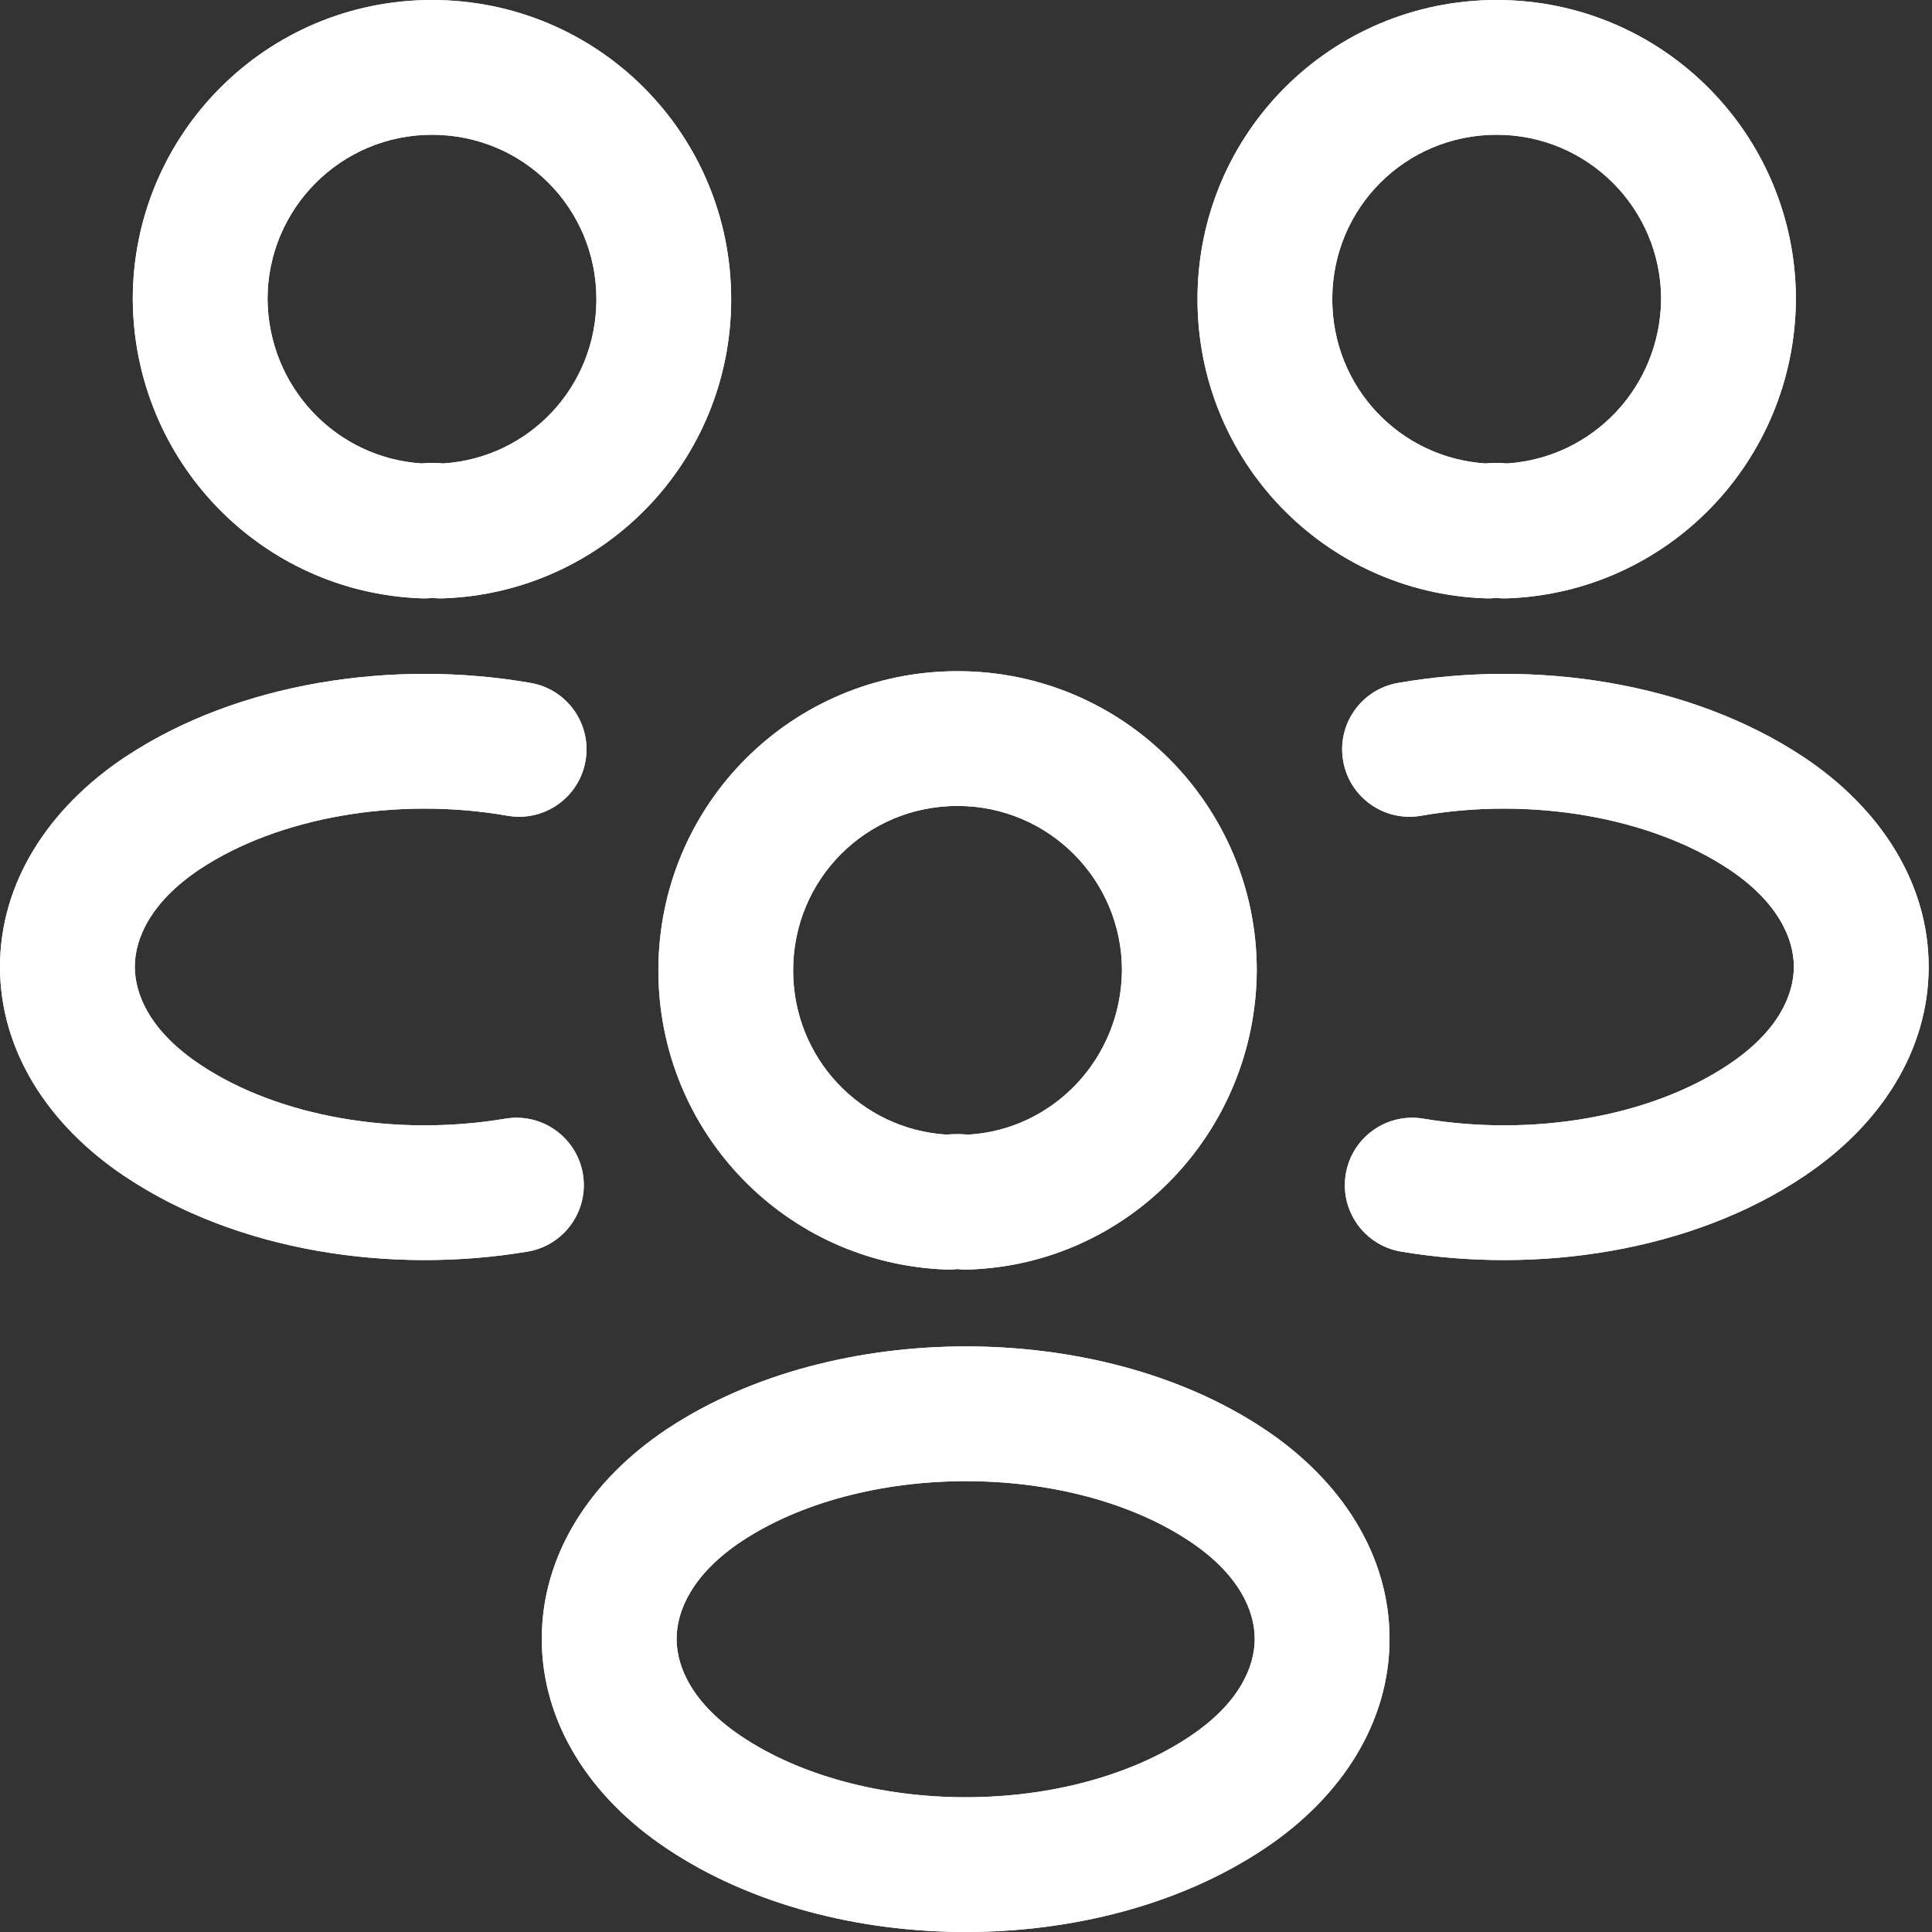 <?xml version="1.0" encoding="utf-8"?>
<svg width="40" height="40" viewBox="0 0 40 40" fill="none" xmlns="http://www.w3.org/2000/svg">
<rect x="0" y="0" width="40" height="40" fill="#333333" stroke="none"/>
<path fill-rule="evenodd" clip-rule="evenodd" d="M2.749 6.195C2.749 2.786 5.509 0 8.943 0C12.374 0 15.138 2.764 15.138 6.195C15.138 9.551 12.497 12.268 9.18 12.388C9.104 12.391 9.028 12.388 8.953 12.378C8.877 12.388 8.801 12.391 8.726 12.388C5.407 12.268 2.773 9.551 2.749 6.205L2.749 6.195ZM5.539 6.19C5.555 8.016 6.96 9.48 8.728 9.595C8.877 9.582 9.029 9.582 9.177 9.595C10.949 9.48 12.348 8.014 12.348 6.195C12.348 4.305 10.833 2.79 8.943 2.79C7.059 2.79 5.542 4.317 5.539 6.19ZM27.583 6.195C27.583 4.305 29.098 2.79 30.988 2.79C32.872 2.79 34.389 4.317 34.392 6.19C34.376 8.016 32.971 9.48 31.203 9.595C31.054 9.582 30.902 9.582 30.754 9.595C28.983 9.48 27.583 8.014 27.583 6.195ZM30.988 0C27.557 0 24.793 2.764 24.793 6.195C24.793 9.551 27.434 12.268 30.751 12.388C30.827 12.391 30.903 12.388 30.978 12.378C31.054 12.388 31.13 12.391 31.206 12.388C34.524 12.268 37.158 9.551 37.182 6.205H37.182V6.195C37.182 2.786 34.422 0 30.988 0ZM37.34 15.673C34.995 14.117 31.771 13.645 28.942 14.14C28.183 14.273 27.676 14.996 27.809 15.755C27.942 16.514 28.665 17.022 29.424 16.889C31.692 16.491 34.159 16.912 35.796 17.997C36.815 18.677 37.14 19.436 37.14 20.016C37.14 20.597 36.815 21.356 35.794 22.036L35.792 22.038C34.175 23.121 31.745 23.543 29.47 23.161C28.71 23.033 27.991 23.546 27.863 24.306C27.735 25.066 28.248 25.785 29.008 25.913C31.829 26.386 35.015 25.916 37.342 24.358C38.945 23.29 39.931 21.742 39.931 20.016C39.931 18.291 38.945 16.743 37.342 15.674L37.34 15.673ZM10.507 16.889C8.239 16.491 5.772 16.912 4.135 17.997C3.116 18.677 2.791 19.436 2.791 20.016C2.791 20.597 3.116 21.356 4.137 22.036L4.139 22.038C5.756 23.121 8.186 23.543 10.461 23.161C11.221 23.033 11.94 23.546 12.068 24.306C12.195 25.066 11.683 25.785 10.923 25.913C8.101 26.386 4.915 25.915 2.587 24.357C0.986 23.289 0 21.741 0 20.016C0 18.291 0.986 16.743 2.589 15.674L2.591 15.673C4.936 14.117 8.16 13.645 10.989 14.14C11.748 14.273 12.255 14.996 12.122 15.755C11.989 16.514 11.266 17.022 10.507 16.889ZM19.825 16.686C17.936 16.686 16.421 18.201 16.421 20.091C16.421 21.91 17.82 23.376 19.591 23.491C19.742 23.477 19.896 23.478 20.047 23.491C21.8 23.391 23.214 21.922 23.229 20.086C23.227 18.213 21.71 16.686 19.825 16.686ZM13.631 20.091C13.631 16.66 16.395 13.896 19.825 13.896C23.259 13.896 26.02 16.682 26.02 20.091V20.101H26.02C25.996 23.438 23.369 26.188 20.033 26.285C19.96 26.287 19.888 26.283 19.816 26.274C19.741 26.284 19.665 26.287 19.589 26.284C16.272 26.164 13.631 23.447 13.631 20.091ZM26.18 29.589C24.422 28.417 22.174 27.876 20 27.876C17.826 27.876 15.574 28.417 13.809 29.587L13.806 29.589C12.203 30.657 11.217 32.205 11.217 33.931C11.217 35.656 12.203 37.204 13.805 38.272C15.57 39.453 17.818 40 19.993 40C22.168 40 24.415 39.453 26.181 38.272C27.783 37.204 28.769 35.656 28.769 33.931C28.769 32.205 27.782 30.657 26.18 29.589ZM14.008 33.931C14.008 33.35 14.332 32.592 15.352 31.912C16.563 31.11 18.245 30.666 20 30.666C21.756 30.666 23.432 31.111 24.632 31.911C25.653 32.591 25.978 33.35 25.978 33.931C25.978 34.512 25.653 35.271 24.632 35.951L24.631 35.952C23.42 36.762 21.743 37.21 19.993 37.21C18.243 37.21 16.566 36.762 15.355 35.952L15.354 35.951C14.333 35.271 14.008 34.512 14.008 33.931Z" fill="white"/>
<path fill-rule="evenodd" clip-rule="evenodd" d="M2.749 6.195C2.749 2.786 5.509 0 8.943 0C12.374 0 15.138 2.764 15.138 6.195C15.138 9.551 12.497 12.268 9.18 12.388C9.104 12.391 9.028 12.388 8.953 12.378C8.877 12.388 8.801 12.391 8.726 12.388C5.407 12.268 2.773 9.551 2.749 6.205L2.749 6.195ZM5.539 6.19C5.555 8.016 6.96 9.48 8.728 9.595C8.877 9.582 9.029 9.582 9.177 9.595C10.949 9.48 12.348 8.014 12.348 6.195C12.348 4.305 10.833 2.79 8.943 2.79C7.059 2.79 5.542 4.317 5.539 6.19ZM27.583 6.195C27.583 4.305 29.098 2.79 30.988 2.79C32.872 2.79 34.389 4.317 34.392 6.19C34.376 8.016 32.971 9.48 31.203 9.595C31.054 9.582 30.902 9.582 30.754 9.595C28.983 9.48 27.583 8.014 27.583 6.195ZM30.988 0C27.557 0 24.793 2.764 24.793 6.195C24.793 9.551 27.434 12.268 30.751 12.388C30.827 12.391 30.903 12.388 30.978 12.378C31.054 12.388 31.13 12.391 31.206 12.388C34.524 12.268 37.158 9.551 37.182 6.205H37.182V6.195C37.182 2.786 34.422 0 30.988 0ZM37.34 15.673C34.995 14.117 31.771 13.645 28.942 14.14C28.183 14.273 27.676 14.996 27.809 15.755C27.942 16.514 28.665 17.022 29.424 16.889C31.692 16.491 34.159 16.912 35.796 17.997C36.815 18.677 37.14 19.436 37.14 20.016C37.14 20.597 36.815 21.356 35.794 22.036L35.792 22.038C34.175 23.121 31.745 23.543 29.47 23.161C28.71 23.033 27.991 23.546 27.863 24.306C27.735 25.066 28.248 25.785 29.008 25.913C31.829 26.386 35.015 25.916 37.342 24.358C38.945 23.29 39.931 21.742 39.931 20.016C39.931 18.291 38.945 16.743 37.342 15.674L37.34 15.673ZM10.507 16.889C8.239 16.491 5.772 16.912 4.135 17.997C3.116 18.677 2.791 19.436 2.791 20.016C2.791 20.597 3.116 21.356 4.137 22.036L4.139 22.038C5.756 23.121 8.186 23.543 10.461 23.161C11.221 23.033 11.94 23.546 12.068 24.306C12.195 25.066 11.683 25.785 10.923 25.913C8.101 26.386 4.915 25.915 2.587 24.357C0.986 23.289 0 21.741 0 20.016C0 18.291 0.986 16.743 2.589 15.674L2.591 15.673C4.936 14.117 8.16 13.645 10.989 14.14C11.748 14.273 12.255 14.996 12.122 15.755C11.989 16.514 11.266 17.022 10.507 16.889ZM19.825 16.686C17.936 16.686 16.421 18.201 16.421 20.091C16.421 21.91 17.82 23.376 19.591 23.491C19.742 23.477 19.896 23.478 20.047 23.491C21.8 23.391 23.214 21.922 23.229 20.086C23.227 18.213 21.71 16.686 19.825 16.686ZM13.631 20.091C13.631 16.66 16.395 13.896 19.825 13.896C23.259 13.896 26.02 16.682 26.02 20.091V20.101H26.02C25.996 23.438 23.369 26.188 20.033 26.285C19.96 26.287 19.888 26.283 19.816 26.274C19.741 26.284 19.665 26.287 19.589 26.284C16.272 26.164 13.631 23.447 13.631 20.091ZM26.18 29.589C24.422 28.417 22.174 27.876 20 27.876C17.826 27.876 15.574 28.417 13.809 29.587L13.806 29.589C12.203 30.657 11.217 32.205 11.217 33.931C11.217 35.656 12.203 37.204 13.805 38.272C15.57 39.453 17.818 40 19.993 40C22.168 40 24.415 39.453 26.181 38.272C27.783 37.204 28.769 35.656 28.769 33.931C28.769 32.205 27.782 30.657 26.18 29.589ZM14.008 33.931C14.008 33.35 14.332 32.592 15.352 31.912C16.563 31.11 18.245 30.666 20 30.666C21.756 30.666 23.432 31.111 24.632 31.911C25.653 32.591 25.978 33.35 25.978 33.931C25.978 34.512 25.653 35.271 24.632 35.951L24.631 35.952C23.42 36.762 21.743 37.21 19.993 37.21C18.243 37.21 16.566 36.762 15.355 35.952L15.354 35.951C14.333 35.271 14.008 34.512 14.008 33.931Z" fill="white"/>
</svg>
